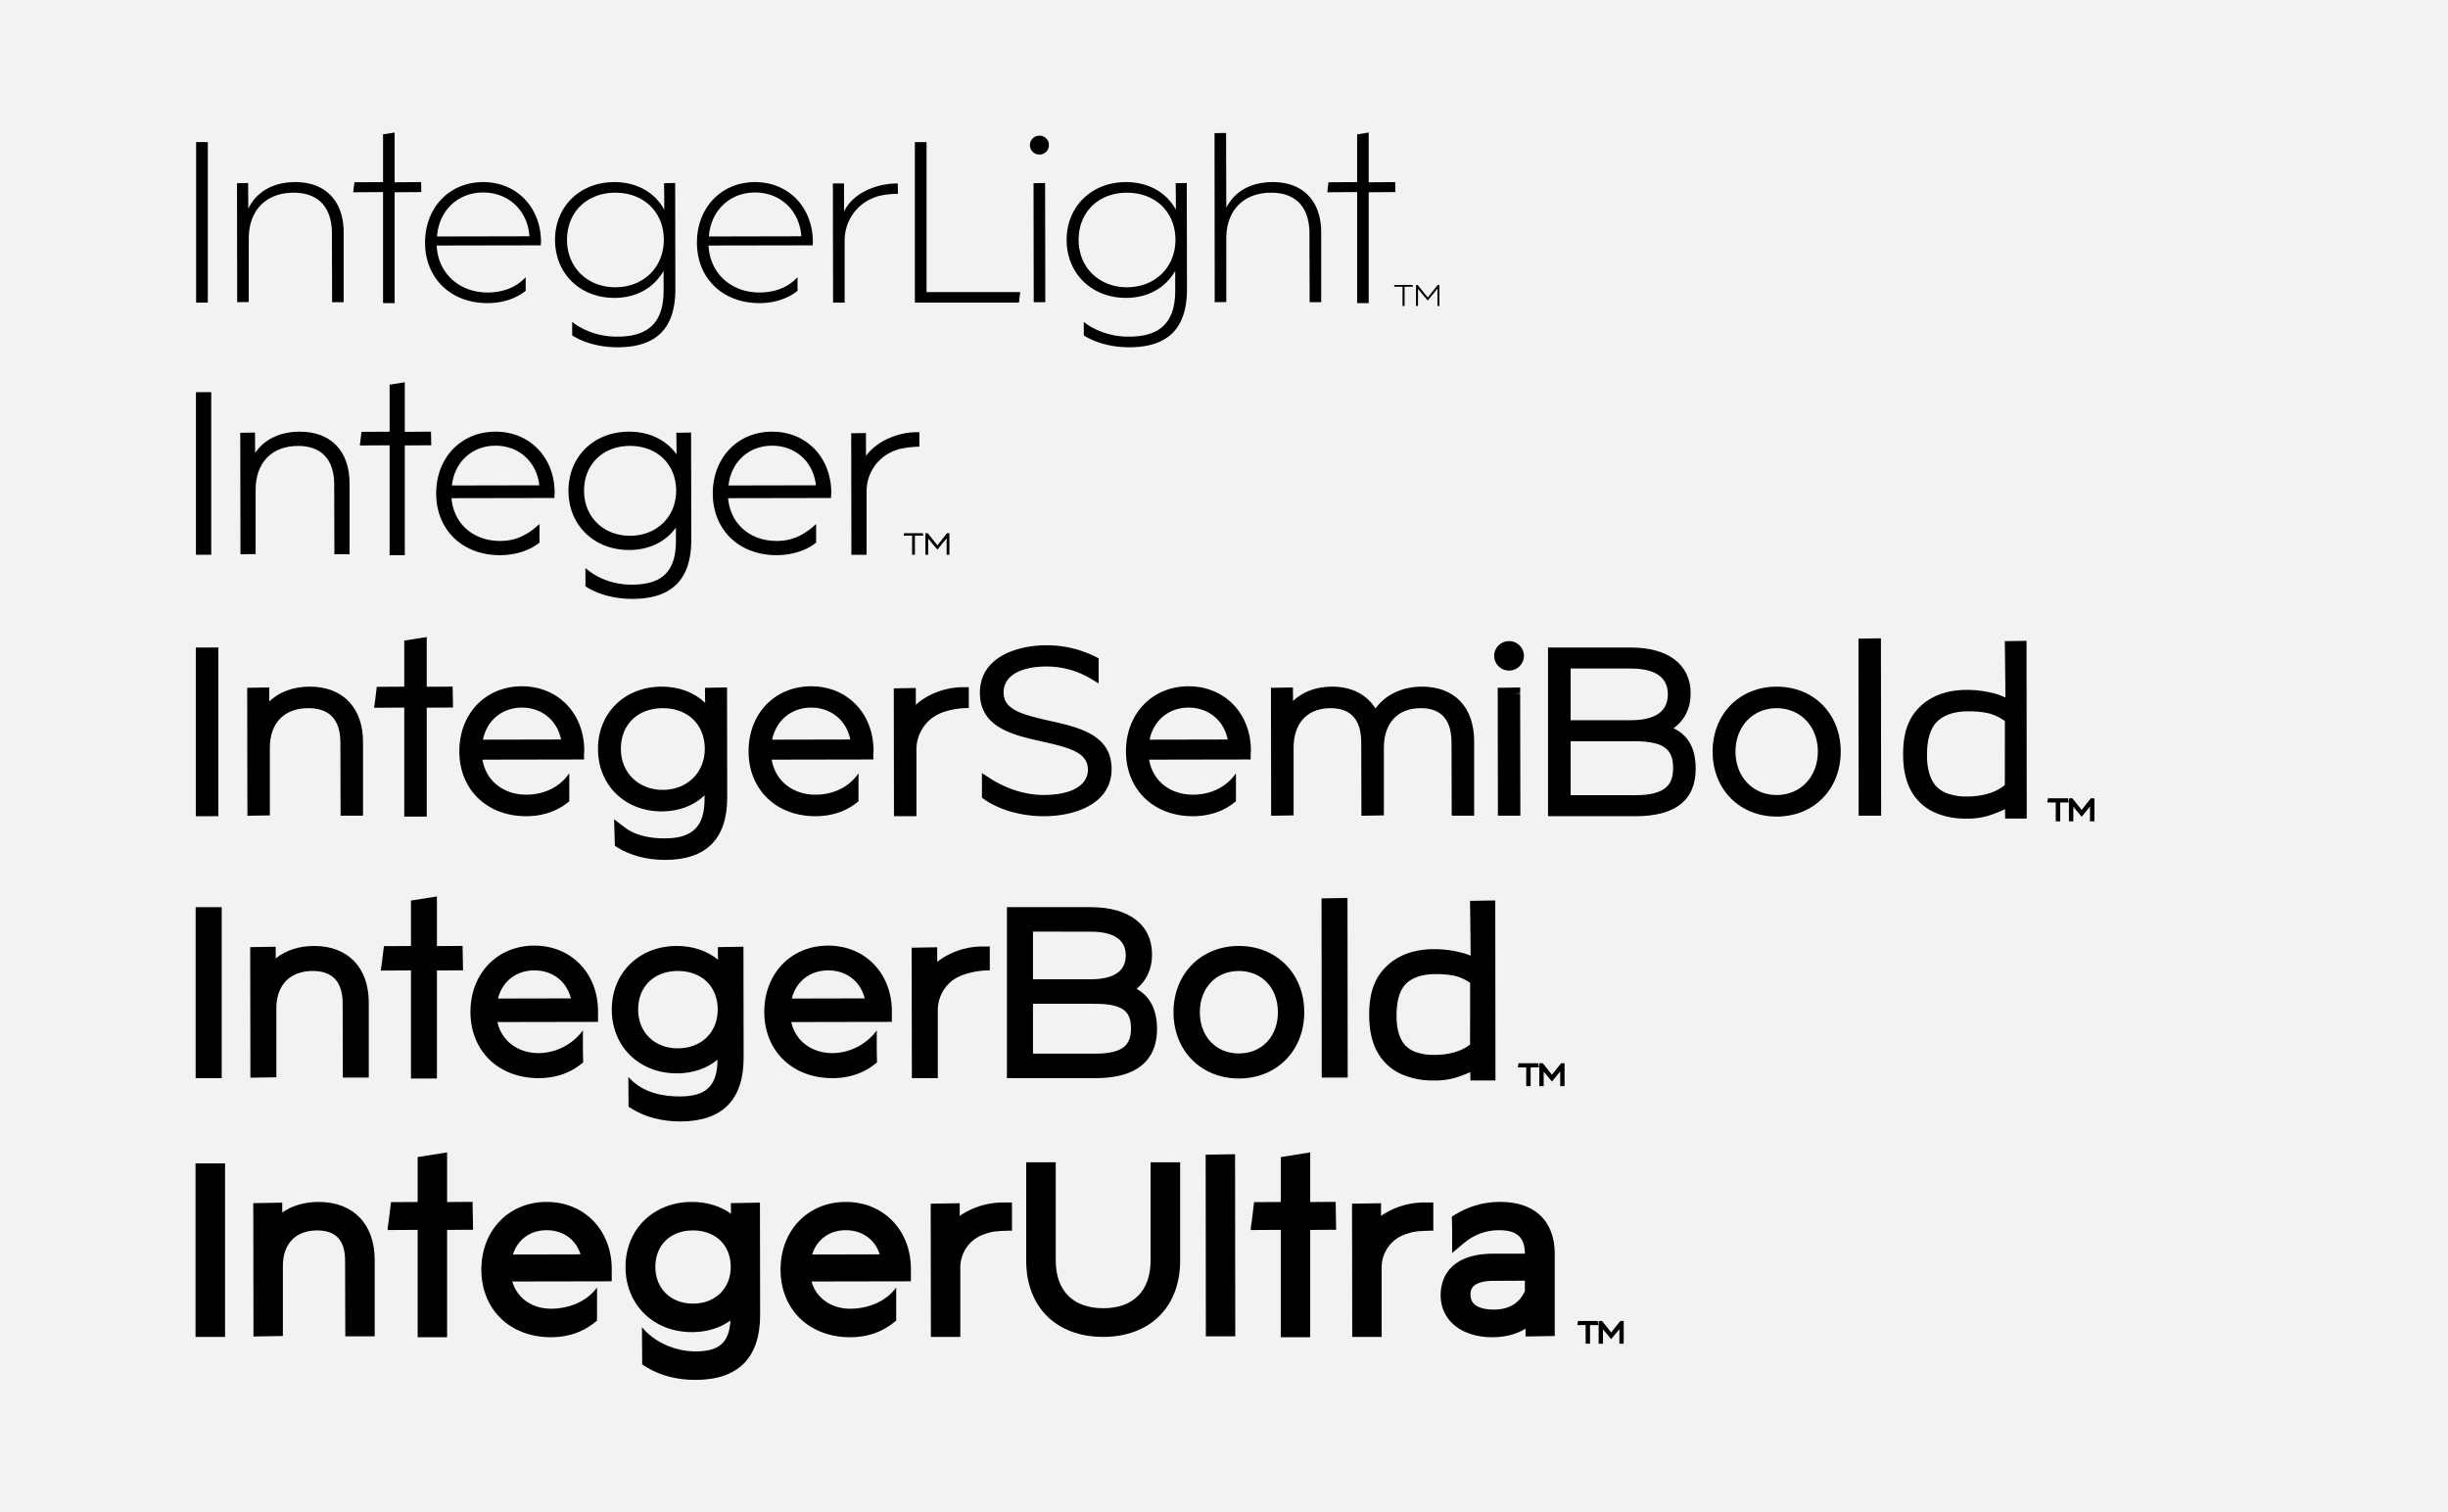 <svg xmlns="http://www.w3.org/2000/svg" width="1718.747" height="1061.798" viewBox="0 0 1718.747 1061.798">
  <g>
    <rect width="1718.747" height="1061.798" fill="#f2f2f3"/>
    <g>
      <g>
        <g>
          <path d="M137.7,212.448V99.766h8.208V212.448Z"/>
          <path d="M241.29,163.289v48.87h-8.122l-.132-48.231c0-18.462-9.545-28.633-26.875-28.633-19.436,0-31.509,12.38-31.509,32.309v44.423l-8.122.132v-.2l-.132-83.344,7.8-.132.129,17.941a32.048,32.048,0,0,1,3.75-5.934c6.368-8.127,16.7-12.647,29.2-12.647C228.572,127.84,241.288,141.091,241.29,163.289Z"/>
          <path d="M295.8,134.846l-18.734.13V212.8h-8.125V134.846l-20.96.13.016-.133h-.016l.1-.714.744-6.175,20.116-.113V94.33l8.125-1.294v34.937l18.6-.132Z"/>
          <path d="M379.835,170a9.846,9.846,0,0,1-.073,1.014,11.307,11.307,0,0,0-.091,1.225l-73.119.132c.024.522.09,1.02.132,1.53,1.622,18.534,16.054,31.446,35.786,31.446,10.763,0,20.359-3.784,26.6-10.811V204.2c-7.231,5.664-16.467,8.6-26.764,8.6-25.83,0-43.869-17.47-43.869-42.479,0-24.615,17.149-42.478,40.78-42.478C362.752,127.841,379.835,145.569,379.835,170Zm-8.111-4.123c-.042-.635-.13-1.252-.2-1.876-.058-.476-.09-.969-.164-1.437,0-.019-.008-.035-.011-.053-2.6-16.232-15.344-27.37-32.128-27.37-17.766,0-31.08,12.692-32.385,30.869h5.309Z"/>
          <path d="M474.168,203.077c0,27.4-13.269,40.721-40.563,40.721-11.991,0-23.3-2.947-31.84-8.3l-.061-9.425c.042.032.09.062.133.093v-.093c1.074.865,2.207,1.676,3.379,2.444a52.92,52.92,0,0,0,28.231,7.822c22.153,0,32.469-10.266,32.469-32.308V190.188a36.578,36.578,0,0,1-3.665,5.243c-7.114,8.778-18.087,13.69-30.88,13.69-24.149,0-41.679-17.125-41.679-40.722,0-23.5,17.53-40.559,41.679-40.559,15.533,0,28.271,7.057,35,19.367v-8.575l-.133-10.023,7.8-.131ZM466.076,168.4c0-19.491-14.008-33.107-34.067-33.107-19.962,0-33.906,13.616-33.906,33.107,0,19.275,14.262,33.267,33.906,33.267C451.747,201.669,466.076,187.677,466.076,168.4Z"/>
          <path d="M570.723,170a9.846,9.846,0,0,1-.073,1.014,11.307,11.307,0,0,0-.091,1.225l-73.119.132c.023.522.09,1.02.132,1.53,1.622,18.534,16.053,31.446,35.786,31.446,10.762,0,20.359-3.784,26.6-10.811V204.2c-7.23,5.664-16.467,8.6-26.763,8.6-25.83,0-43.87-17.47-43.87-42.479,0-24.615,17.15-42.478,40.781-42.478C553.64,127.841,570.723,145.569,570.723,170Zm-8.111-4.123c-.042-.635-.13-1.252-.2-1.876-.057-.476-.089-.969-.164-1.437,0-.019-.007-.035-.01-.053-2.6-16.232-15.344-27.37-32.128-27.37-17.766,0-31.08,12.692-32.385,30.869h5.309Z"/>
          <path d="M630.442,136.1a58.991,58.991,0,0,0-13.391,1.471c-.429.124-.857.248-1.278.386-.482.154-.947.326-1.416.5-.765.286-1.522.577-2.26.908-.141.064-.273.129-.41.194-.871.4-1.726.836-2.555,1.3-.166.1-.328.2-.492.3-.695.407-1.376.839-2.037,1.291a32.174,32.174,0,0,0-13.577,26.405v43.6H584.9l-.132-83.679h7.8l.047,19.822a25.4,25.4,0,0,1,5.041-7.339c.209-.22.406-.444.622-.661.123-.122.257-.236.381-.355,7.458-7.2,19.624-11.467,31.653-11.467Z"/>
          <path d="M716.277,205.043l-.867,7.405H642.327V99.766h8.21V205.043Z"/>
          <path d="M736.466,101.767a6.684,6.684,0,0,1-13.367.156,6.689,6.689,0,0,1,6.683-6.683A6.613,6.613,0,0,1,736.466,101.767Zm-2.691,27.02.133,83.372h-8.123l-.132-83.55,8.122-.131Z"/>
          <path d="M833.369,203.077c0,27.4-13.269,40.721-40.563,40.721-11.991,0-23.3-2.947-31.84-8.3l-.06-9.425c.042.032.089.062.132.093v-.093c1.075.865,2.207,1.676,3.379,2.444a52.92,52.92,0,0,0,28.231,7.822c22.153,0,32.47-10.266,32.47-32.308V190.188a36.664,36.664,0,0,1-3.666,5.243c-7.114,8.778-18.086,13.69-30.879,13.69-24.15,0-41.68-17.125-41.68-40.722,0-23.5,17.53-40.559,41.68-40.559,15.532,0,28.27,7.057,35,19.367v-8.575l-.133-10.023,7.805-.131ZM825.277,168.4c0-19.491-14.008-33.107-34.067-33.107-19.962,0-33.906,13.616-33.906,33.107,0,19.275,14.262,33.267,33.906,33.267C810.949,201.669,825.277,187.677,825.277,168.4Z"/>
          <path d="M927.615,163.29v48.87h-8.122l-.132-48.232c0-18.462-9.546-28.632-26.875-28.632-19.437,0-31.51,12.38-31.51,32.308V212.03l-8.122.133-.132-118.7,8.122-.133v.194l.13,52.273a32.1,32.1,0,0,1,3.295-5.11c6.338-8.334,16.572-12.844,29.333-12.844C914.9,127.84,927.613,141.092,927.615,163.29Z"/>
          <path d="M979.7,134.846l-18.735.13V212.8h-8.125V134.846l-20.96.13.016-.133h-.016l.1-.714.743-6.175,20.116-.113V94.33l8.125-1.294v34.937l18.6-.132Z"/>
        </g>
        <path d="M991.843,200.076l.216,1.207h-5.9v13.525h-1.42V201.283h-5.9l.216-1.207Zm18.778,0v14.732h-1.384V202.633l-6.838,8.358-6.829-8.181v12h-1.384V200.076h1.171l7.051,8.8,7.006-8.8Z"/>
      </g>
      <g>
        <g>
          <path d="M137.568,389.468V275.317h10.745V389.468Z"/>
          <path d="M245.433,339.448v49.681H234.78l-.134-49.047c0-17.433-8.982-27.032-25.29-27.032-18.428,0-29.878,11.751-29.878,30.668v45.259l-10.646.17-.012-1.318-.134-83.992,10.337-.176.1,14.308c.452-.657.922-1.3,1.415-1.907,6.567-8.385,17.2-13.011,29.922-13.011C232.357,303.051,245.433,316.659,245.433,339.448Z"/>
          <path d="M302.786,312.594l-18.567.131V389.76H273.558V312.612l-20.908.131.015-.141h-.039l.3-2.2.869-7.226,19.764-.113V270.075l10.661-1.7v34.794l18.389-.131Z"/>
          <path d="M389.428,346.089a10.793,10.793,0,0,1-.081,1.144,10.168,10.168,0,0,0-.081,1.072v1.306l-72.255.131.008.095c1.566,17.9,15.277,29.927,34.116,29.927,10.274,0,18.5-3.494,27.656-11.884v13.092c-7.342,5.75-17.3,8.788-27.816,8.788-26.336,0-44.73-17.828-44.73-43.355,0-25.12,17.527-43.354,41.673-43.354C371.97,303.051,389.428,321.151,389.428,346.089ZM378.634,340.7l-.11-.966c-.027-.272-.053-.54-.1-.8-2.5-15.594-14.758-26.037-30.514-26.037-16.405,0-28.816,11.41-30.618,27.93Z"/>
          <path d="M485.353,378.824c0,28.007-13.561,41.617-41.458,41.617-12.112,0-23.552-2.988-32.211-8.411l-.608-.382-.083-12.825.271.226,2,1.521c.985.791,2.077,1.58,3.243,2.345a50.867,50.867,0,0,0,27.227,7.528c21.322,0,30.828-9.459,30.828-30.669v-9.34c-.422.566-.862,1.121-1.315,1.663-7.321,9.04-18.538,14.025-31.567,14.025-24.665,0-42.564-17.5-42.564-41.615,0-24.021,17.9-41.456,42.564-41.456,14.129,0,26.027,5.747,33.327,15.931V315.04l-.146-11.2,10.357-.176Zm-10.63-34.315c0-18.525-13.328-31.459-32.407-31.459-18.991,0-32.251,12.937-32.251,31.459,0,18.32,13.563,31.617,32.251,31.617C461.094,376.126,474.723,362.827,474.723,344.509Z"/>
          <path d="M583.636,346.089a10.793,10.793,0,0,1-.081,1.144,10.168,10.168,0,0,0-.081,1.072v1.306l-72.255.131.008.095c1.566,17.9,15.277,29.927,34.116,29.927,10.274,0,18.5-3.494,27.656-11.884v13.092c-7.342,5.75-17.3,8.788-27.816,8.788-26.336,0-44.73-17.828-44.73-43.355,0-25.12,17.527-43.354,41.673-43.354C566.178,303.051,583.636,321.151,583.636,346.089ZM572.842,340.7l-.11-.966c-.027-.272-.053-.54-.1-.8-2.5-15.594-14.758-26.037-30.514-26.037-16.405,0-28.816,11.41-30.618,27.93Z"/>
          <path d="M644.021,303.4h1.459v10.172a69.548,69.548,0,0,0-14.232,1.734c-.392.116-.8.233-1.2.367s-.76.254-1.124.388l-.249.088c-.71.265-1.432.542-2.138.863l-.392.18c-.833.388-1.648.8-2.439,1.247l-.277.167c-.851.509-1.5.915-2.13,1.347a30.567,30.567,0,0,0-12.867,25.052v44.463H597.775l-.137-85.292L607.983,304l.034,16.07a29.374,29.374,0,0,1,2.747-3.293s.485-.524.64-.675l.261-.245c8.013-7.729,20.362-12.46,32.356-12.46Z"/>
        </g>
        <path d="M647.948,374.3l.317,1.776h-5.892v13.386h-1.987V376.08h-5.893l.32-1.776Zm18.632,0v15.162h-1.952V377.939l-6.473,7.916-6.471-7.753v11.364h-1.952V374.3h1.59l6.838,8.538,6.794-8.538Z"/>
      </g>
      <g>
        <g>
          <path d="M137.466,573.022V454.593h15.855V573.022Z"/>
          <path d="M254.883,520.754v51.879h-15.76l-.137-51.242c0-16.078-7.567-24.226-22.49-24.226-16.93,0-27.039,10.4-27.039,27.824v47.452l-15.73.257-.039-3.924-.135-85.9,15.435-.263.07,9.812c7.013-6.717,16.973-10.372,28.535-10.372C240.594,482.051,254.883,496.88,254.883,520.754Z"/>
          <path d="M318.073,496.7l-18.467.13v76.435H283.833V496.752l-21.06.133.018-.158h-.122l.723-5.154,1.13-9.385,19.311-.109V449.727l15.773-2.513v34.94l18.191-.127Z"/>
          <path d="M410.217,527.1a13.413,13.413,0,0,1-.1,1.411c-.028.28-.064.532-.064.787v3.889l-71.329.13c2.516,14.817,14.616,24.589,30.905,24.589,9.435,0,22.022-3.328,30.062-15.045v19.681l-1.541,1.2c-7.744,6.067-17.661,9.271-28.682,9.271-27.654,0-46.969-18.752-46.969-45.6,0-26.426,18.481-45.605,43.937-45.605C391.805,481.813,410.214,500.859,410.217,527.1Zm-16.3-7.939c-2.7-13.459-13.6-22.393-27.48-22.393-13.91,0-24.656,9.064-27.346,22.51Z"/>
          <path d="M510.588,559.807c0,29.123-14.71,43.887-43.723,43.887-12.5,0-24.334-3.1-33.332-8.739l-1.815-1.138-.582-18.671,6.525,5.025c.9.727,1.917,1.463,3.009,2.175,7.283,4.6,16.6,6.236,26.036,6.236,19.613,0,27.982-8.32,27.982-27.824v-2.38c-7.623,7.294-18.113,11.271-30.019,11.271-25.971,0-44.82-18.454-44.82-43.878,0-25.335,18.849-43.721,44.82-43.721,12.142,0,22.736,4.054,30.422,11.4l-.14-10.581,15.5-.262Zm-15.744-34.034c0-17.111-11.875-28.608-29.549-28.608-17.581,0-29.393,11.5-29.393,28.608,0,16.668,12.363,28.764,29.393,28.764C482.418,554.537,494.844,542.439,494.844,525.773Z"/>
          <path d="M613.3,527.1a13.413,13.413,0,0,1-.1,1.411c-.028.28-.064.532-.064.787v3.889l-71.329.13c2.516,14.817,14.616,24.589,30.905,24.589,9.435,0,22.022-3.328,30.062-15.045v19.681l-1.541,1.2c-7.743,6.067-17.661,9.271-28.682,9.271-27.654,0-46.969-18.752-46.969-45.6,0-26.426,18.481-45.605,43.937-45.605C594.888,481.813,613.3,500.859,613.3,527.1ZM597,519.165c-2.7-13.459-13.6-22.393-27.48-22.393-13.91,0-24.656,9.064-27.346,22.51Z"/>
          <path d="M676.135,482.444h4.074v14.64a54.7,54.7,0,0,0-16.05,2.273c-.335.1-.707.2-1.076.326-.458.148-.855.291-1.253.436-.67.252-1.335.507-1.985.8l-.335.158c-.782.362-1.525.738-2.247,1.146l-.416.255c-.621.366-1.211.743-1.788,1.135a27.717,27.717,0,0,0-11.63,22.707v46.7H627.667l-.143-89.758L642.987,483l.018,11.81c8.385-7.673,20.944-12.364,33.13-12.364Z"/>
          <path d="M732.835,573.022c-15.608,0-31.217-4.417-41.757-11.817l-1.657-1.164v-17.3l6.015,3.89c5.335,3.453,19.639,11.479,37.224,11.479,19.5,0,31.151-6.638,31.151-17.755,0-11.765-12.068-15.3-31.94-19.724-20.572-4.578-43.884-9.767-43.884-34.33s25.28-33.293,46.926-33.293a76.206,76.206,0,0,1,34.349,8.1l2.087,1.1v17.6l-5.914-3.581a60.553,60.553,0,0,0-30.522-8.314c-18.96,0-30.281,6.815-30.281,18.23,0,11.83,12.151,15.39,32.16,19.852,20.465,4.562,43.661,9.733,43.661,33.886C780.453,564.344,754.8,573.022,732.835,573.022Z"/>
          <path d="M878.271,527.1a13.413,13.413,0,0,1-.1,1.411c-.028.28-.064.532-.064.787v3.889l-71.329.13c2.515,14.817,14.616,24.589,30.905,24.589,9.434,0,22.021-3.328,30.061-15.045v19.681l-1.541,1.2c-7.743,6.067-17.661,9.271-28.681,9.271-27.655,0-46.969-18.752-46.969-45.6,0-26.426,18.48-45.605,43.937-45.605C859.859,481.813,878.268,500.859,878.271,527.1Zm-16.3-7.939c-2.7-13.459-13.6-22.393-27.48-22.393-13.911,0-24.657,9.064-27.346,22.51Z"/>
          <path d="M1035.013,520.747v51.88h-15.76l-.139-51.243c0-16.076-7.25-24.226-21.546-24.226-16.243,0-25.941,10.4-25.941,27.824v47.45l-15.757.257-.139-51.3c0-16.076-7.25-24.226-21.549-24.226-16.242,0-25.939,10.4-25.939,27.824v47.45l-15.763.257-.143-89.822,15.432-.262.07,9.518c6.787-6.524,16.36-10.079,27.443-10.079,13.618,0,24.341,5.5,30.431,15.338,7.081-9.754,18.9-15.338,32.642-15.338C1021.312,482.044,1035.018,496.515,1035.013,520.747Z"/>
          <path d="M1049.042,460.508a10.461,10.461,0,0,1,20.92-.153,10.461,10.461,0,0,1-20.92.153Zm18.278,26.371.134,85.761h-15.766l-.143-89.762,15.775-.258v3.96l-3.9.305Z"/>
          <path d="M1086.874,572.992V454.564l58.153.029c26.291,0,41.988,12.033,41.988,32.189,0,10.446-4.293,18.979-12.063,24.475,10.472,4.926,15.591,14.3,15.591,28.394,0,22.144-14.25,33.374-42.356,33.374Zm57.838-67.35c17.442,0,26.286-6.133,26.286-18.231,0-11.992-8.844-18.072-26.288-18.072l-41.98-.021v36.3Zm3.478,52.63c23.289,0,26.5-9.255,26.5-19.254,0-11.181-4.506-18.625-26.5-18.625l-45.457-.024v37.879Z"/>
          <path d="M1292.376,527.66c0,26.426-18.913,45.605-44.975,45.605s-44.979-19.179-44.979-45.605,18.917-45.6,44.979-45.6S1292.376,501.234,1292.376,527.66Zm-16.055,0c0-17.667-12.163-30.489-28.92-30.489s-28.92,12.822-28.92,30.489,12.163,30.489,28.92,30.489S1276.321,545.326,1276.321,527.66Z"/>
          <path d="M1320.743,572.64h-15.772l-.135-124.28,15.77-.255Z"/>
          <path d="M1422.968,562.832v11.844h-15.15l-.092-6.657a76.362,76.362,0,0,1-8.273,3.5,50.1,50.1,0,0,1-19.416,3.164,52.427,52.427,0,0,1-22.4-4.612,34.983,34.983,0,0,1-15.871-14.938c-3.7-6.613-5.586-15.227-5.586-25.605,0-15.4,3.777-25.82,12.248-33.777,8.068-7.571,19.024-11.412,32.559-11.412a73.673,73.673,0,0,1,17.443,2.066,41.15,41.15,0,0,1,9.574,3.316l-.059-9.22-.343-30.367,15.234-.249ZM1407.641,506.2a36.243,36.243,0,0,0-9.023-4.714c-3.536-1.259-10.076-2.106-16.273-2.106-9.863,0-17.315,2.38-22.154,7.077-4.8,4.665-7.24,12.606-7.24,23.6,0,10.118,2.275,17.591,6.759,22.206a20.025,20.025,0,0,0,7.115,4.622,38.994,38.994,0,0,0,14.215,2.295c11,0,20.349-2.838,26.559-8.025Z"/>
        </g>
        <path d="M1451.9,560.453l.521,2.915h-5.955v13.277h-3.125V563.368h-5.956l.522-2.915Zm18.575,0v16.192h-3.09V566.252l-5.84,7.14-5.846-7v10.257h-3.088V560.453h2.43l6.5,8.121,6.462-8.121Z"/>
      </g>
      <g>
        <g>
          <path d="M137.362,756.91V636.873h18.3V756.91Z"/>
          <path d="M258.912,703.775v52.744h-18.2l-.141-52.107c0-15.1-7.072-22.743-21.017-22.743-15.985,0-25.528,9.834-25.528,26.308v48.328l-18.218.3-.137-91.666,17.878-.3.059,8.21c7.008-5.677,16.357-8.744,27.034-8.744C244.246,664.1,258.912,679.3,258.912,703.775Z"/>
          <path d="M325.1,681.2l-18.339.132v75.817h-18.22V681.267l-21.045.13.019-.165h-.16l.925-6.579,1.255-10.411,19.006-.106v-31.9l18.22-2.9V664.2l18.017-.126Z"/>
          <path d="M419.882,711.615a5.527,5.527,0,0,0,0,.644V717.4l-70.626.129c2.936,13.2,14.161,21.813,29.088,21.813a39.275,39.275,0,0,0,30.931-15.963v14.587l.188,7.878-2.036,1.592c-7.909,6.2-18.019,9.471-29.24,9.471-28.186,0-47.872-19.13-47.872-46.519,0-26.954,18.869-46.52,44.865-46.52,25.9,0,44.7,19.432,44.7,46.208A13.132,13.132,0,0,1,419.882,711.615Zm-19.057-10.7c-3.041-12.032-12.842-19.635-25.645-19.635-12.832,0-22.542,7.734-25.529,19.745Z"/>
          <path d="M522.11,742.5c0,29.742-15.025,44.818-44.654,44.818-12.632,0-24.614-3.146-33.742-8.862l-2.4-1.5-.142-20.862c10.947,12.321,27.016,13.664,36.128,13.664,18.625,0,26.323-7.485,26.462-25.8-7.559,6.224-17.426,9.6-28.482,9.6-26.5,0-45.742-18.846-45.742-44.808,0-25.872,19.237-44.651,45.742-44.651,11.262,0,21.222,3.424,28.843,9.7l-.116-8.857,17.965-.305Zm-18.19-33.753c0-16.2-11.261-27.085-28.018-27.085-16.666,0-27.864,10.886-27.864,27.085,0,16.038,11.458,27.24,27.864,27.24C492.4,735.991,503.92,724.789,503.92,708.751Z"/>
          <path d="M626.181,711.615a5.527,5.527,0,0,0,0,.644V717.4l-70.626.129c2.936,13.2,14.161,21.813,29.088,21.813a39.275,39.275,0,0,0,30.931-15.963v14.587l.188,7.878-2.036,1.592c-7.909,6.2-18.02,9.471-29.24,9.471-28.186,0-47.872-19.13-47.872-46.519,0-26.954,18.869-46.52,44.865-46.52,25.9,0,44.7,19.432,44.7,46.208A13.132,13.132,0,0,1,626.181,711.615Zm-19.058-10.7c-3.041-12.032-12.841-19.635-25.644-19.635-12.832,0-22.542,7.734-25.529,19.745Z"/>
          <path d="M689.578,664.505h5.348v16.774a54.362,54.362,0,0,0-16.877,2.529c-.3.088-.657.188-1.006.3-.388.123-.706.24-1.02.356-.8.3-1.438.538-2.057.814l-.393.186c-.678.314-1.39.675-2.083,1.064l-.33.2c-.647.382-1.209.735-1.754,1.111A26.188,26.188,0,0,0,658.432,709.3V756.91h-18.21l-.145-91.58,17.915-.3L658,675.265A52.073,52.073,0,0,1,689.578,664.5Z"/>
          <path d="M706.959,756.883V636.846l58.967.028c26.882,0,42.93,12.416,42.93,33.217,0,10.057-3.85,18.4-10.863,24.093,9.543,5.35,14.363,14.838,14.363,28.34,0,15.687-7.513,34.389-43.3,34.389Zm58.653-69.376c16.442,0,24.782-5.65,24.782-16.795,0-11.036-8.34-16.633-24.784-16.633l-40.348-.026v33.43Zm3.448,52.2c20.743,0,25-7.121,25-17.81,0-10.608-4.183-17.185-25-17.185l-43.8-.023V739.68Z"/>
          <path d="M915.721,710.625c0,26.954-19.3,46.52-45.9,46.52s-45.9-19.566-45.9-46.52,19.306-46.52,45.9-46.52S915.721,683.671,915.721,710.625Zm-18.5,0c0-17.045-11.268-28.951-27.395-28.951s-27.4,11.906-27.4,28.951,11.265,28.951,27.4,28.951S897.22,727.67,897.22,710.625Z"/>
          <path d="M946.221,756.52H928l-.138-125.815,18.217-.294Z"/>
          <path d="M1049.96,745.5v13.035h-17.587l-.079-5.852c-1.616.744-3.464,1.478-6.487,2.628a50.8,50.8,0,0,1-19.715,3.224,53.25,53.25,0,0,1-22.766-4.7,35.969,35.969,0,0,1-16.318-15.35c-3.786-6.754-5.706-15.511-5.706-26.026,0-15.661,3.871-26.281,12.556-34.437,8.249-7.743,19.408-11.667,33.173-11.667a74.475,74.475,0,0,1,17.606,2.085,46.962,46.962,0,0,1,7.892,2.5l-.047-7.092-.356-31.393,17.7-.291ZM1032.183,690a34.452,34.452,0,0,0-8.09-4.134c-3.381-1.2-9.694-2.012-15.707-2.012-9.435,0-16.527,2.239-21.076,6.654-4.5,4.376-6.788,11.936-6.788,22.479,0,9.688,2.132,16.795,6.338,21.125a18.556,18.556,0,0,0,6.6,4.286,37.389,37.389,0,0,0,13.626,2.185c10.334,0,19.13-2.571,25.055-7.28Z"/>
        </g>
        <path d="M1080.059,746.462l.517,2.892h-5.91v13.172h-3.1V749.354h-5.91l.518-2.892Zm18.429,0v16.064h-3.066V752.215l-5.794,7.084-5.8-6.948v10.175h-3.065V746.462h2.412l6.453,8.057,6.411-8.057Z"/>
      </g>
      <g>
        <g>
          <path d="M137.278,938.56V816.768h20.739V938.56Z"/>
          <path d="M263.07,884.5v53.667H242.432l-.146-53.035c0-14.34-6.41-21.313-19.595-21.313-15.077,0-24.078,9.29-24.078,24.851v49.267l-20.653.335-.138-93.608,20.31-.346.048,6.907c6.958-4.859,15.748-7.413,25.594-7.413C248.01,843.807,263.07,859.4,263.07,884.5Z"/>
          <path d="M332.144,863.334l-18.241.131v75.317H293.244V863.421l-21.059.134.02-.175h-.039l.047-1.459.919-6.535,1.377-11.435,18.735-.105V812.335l20.659-3.292v34.844l17.872-.125Z"/>
          <path d="M429.5,899.538l-69.791.128c3.313,11.662,13.833,19.109,27.249,19.109,4.273,0,21.557-.637,32.213-14.876v23.229l-2.536,1.976c-8.082,6.331-18.4,9.678-29.832,9.678-28.753,0-48.832-19.526-48.832-47.487,0-27.516,19.281-47.487,45.845-47.487,26.473,0,45.684,19.841,45.684,47.177l.011.415a8.428,8.428,0,0,1-.019,1.245ZM407.6,880.61c-3.32-10.5-12.292-16.946-23.78-16.946-11.453,0-20.382,6.487-23.671,17.052Z"/>
          <path d="M533.69,922.961c0,30.391-15.355,45.8-45.635,45.8-12.783,0-24.927-3.2-34.193-9l-2.981-1.869-.171-26.185c8.921,10.928,23.594,16.91,37.192,17.046,16.923.169,24.106-6.133,24.924-21.687-7.463,5.345-16.712,8.156-26.934,8.156-27.067,0-46.714-19.258-46.714-45.787,0-26.441,19.647-45.632,46.714-45.632,10.389,0,19.78,2.854,27.337,8.283l-.1-7.429,20.42-.347Zm-20.627-33.523c0-15.329-10.67-25.625-26.551-25.625-15.789,0-26.4,10.3-26.4,25.625,0,15.177,10.856,25.777,26.4,25.777C502.145,915.215,513.063,904.615,513.063,889.438Z"/>
          <path d="M639.554,899.538l-69.791.128c3.313,11.662,13.833,19.109,27.249,19.109,4.272,0,21.557-.637,32.213-14.876v23.229l-2.536,1.976c-8.082,6.331-18.4,9.678-29.832,9.678-28.753,0-48.832-19.526-48.832-47.487,0-27.516,19.281-47.487,45.843-47.487,26.475,0,45.686,19.841,45.686,47.177l.011.415a8.567,8.567,0,0,1-.019,1.245Zm-21.9-18.928c-3.321-10.5-12.292-16.946-23.782-16.946-11.452,0-20.38,6.487-23.669,17.052Z"/>
          <path d="M703.9,844.215h6.62v19.764c-13.319.159-14.832,1.116-17.732,1.919-.346.1-.643.188-.935.285-.384.121-.681.23-.975.338-.765.287-1.375.512-1.964.778l-.368.174c-.65.3-1.329.642-1.986,1.013l-.282.175c-.64.376-1.172.714-1.692,1.069a24.692,24.692,0,0,0-10.347,20.259V938.56H653.59l-.148-93.5,20.355-.346.011,8.913a53.644,53.644,0,0,1,30.088-9.415Z"/>
          <path d="M774.464,938.56c-32.787,0-53.97-20.968-53.97-53.421V815.99h20.743v68.836c0,21.364,12.167,33.618,33.381,33.618,21.116,0,33.226-12.254,33.226-33.618V815.99h20.742v69.149C828.583,917.592,807.342,938.56,774.464,938.56Z"/>
          <path d="M867.289,938.163H846.634l-.141-127.51,20.654-.333Z"/>
          <path d="M938.126,863.334l-18.241.131v75.317H899.227V863.421l-21.06.134.021-.175h-.039l.047-1.459.919-6.535,1.377-11.435,18.735-.105V812.335l20.658-3.292v34.844l17.872-.125Z"/>
          <path d="M999.713,844.215h6.62v19.764c-13.319.159-14.832,1.116-17.732,1.919-.346.1-.643.188-.935.285-.383.121-.68.23-.974.338-.766.287-1.375.512-1.964.778l-.368.174c-.651.3-1.329.642-1.988,1.013l-.281.175c-.64.376-1.172.714-1.691,1.069a24.69,24.69,0,0,0-10.348,20.259V938.56H949.408l-.149-93.5,20.356-.346.01,8.913a53.644,53.644,0,0,1,30.088-9.415Z"/>
          <path d="M1091.576,880.473v57.46l-20.458.338-.049-5.484c-6.374,3.93-14.384,6-23.335,6-21.687,0-36.255-11.88-36.255-29.557,0-8.747,3.639-29.093,37.358-29.1h21.777c-.054-11.4-5.607-16.467-17.981-16.467a37.564,37.564,0,0,0-22.675,7.4l-2.429,1.879-7.971,6.71v-16.81l-.216-8.7,3.142-1.927a59.542,59.542,0,0,1,30.784-8.412C1077.612,843.808,1091.576,857.173,1091.576,880.473Zm-20.953,25.989-.005-7.352-21.591.1c-16.588,0-16.588,7.05-16.588,9.7,0,8.66,8.918,10.478,16.4,10.478C1059.363,919.39,1066.689,915.04,1070.623,906.462Z"/>
        </g>
        <path d="M1121.717,927.41l.513,2.872h-5.867v13.08h-3.079v-13.08h-5.869l.515-2.872Zm18.3,0v15.952h-3.044V933.123l-5.753,7.034-5.76-6.9v10.105h-3.044V927.41h2.395l6.408,8,6.367-8Z"/>
      </g>
    </g>
  </g>
</svg>
